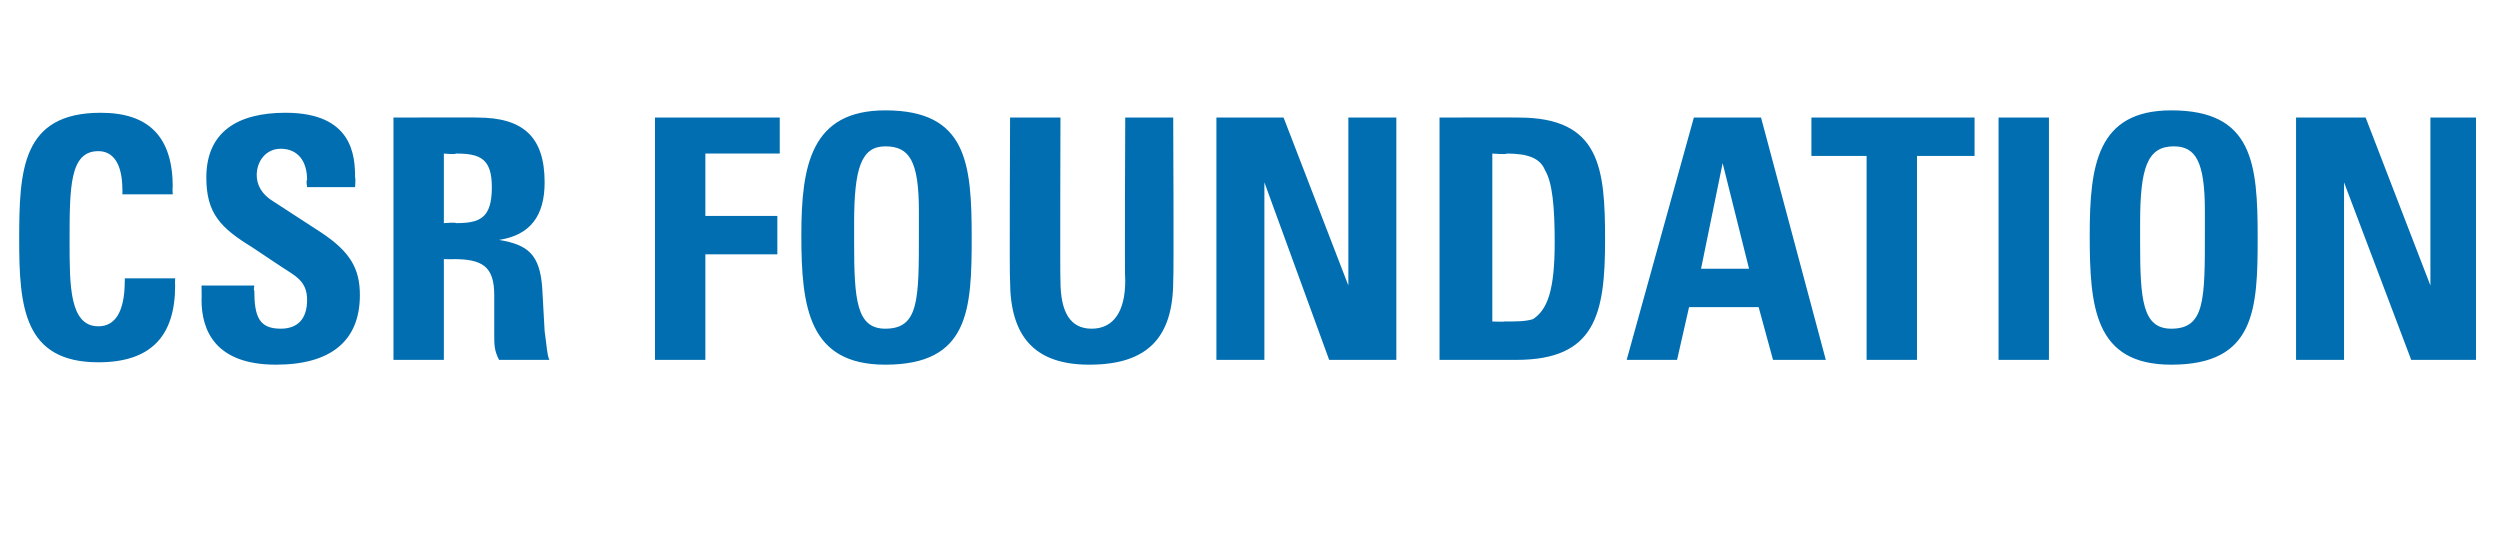 <?xml version="1.0" standalone="no"?><!DOCTYPE svg PUBLIC "-//W3C//DTD SVG 1.1//EN" "http://www.w3.org/Graphics/SVG/1.1/DTD/svg11.dtd"><svg xmlns="http://www.w3.org/2000/svg" version="1.1" width="104.2px" height="22.9px" viewBox="0 -2 104.2 22.9" style="top:-2px"><desc>CSR Foundation</desc><defs/><g id="Polygon65346"><path d="m7.2 6.1l-2.1 0c0 0 .01-.21 0-.2c0-1.1-.4-1.6-1-1.6c-1.2 0-1.2 1.5-1.2 3.8c0 1.8 0 3.5 1.2 3.5c.7 0 1.1-.6 1.1-1.9c.01.01 0-.1 0-.1l2.1 0c0 0-.01.29 0 .3c0 2.1-1 3.2-3.2 3.2c-3.1 0-3.3-2.3-3.3-5.1c0-2.9.1-5.3 3.4-5.3c2 0 3 1 3 3.1c-.02-.02 0 .3 0 .3zm7.6-.3l-2 0c0 0-.05-.28 0-.3c0-.8-.4-1.3-1.1-1.3c-.6 0-1 .5-1 1.1c0 .4.2.8.7 1.1c0 0 2 1.3 2 1.3c1.2.8 1.6 1.5 1.6 2.6c0 1.9-1.2 2.9-3.5 2.9c-2.5 0-3.1-1.4-3.1-2.7c.01.01 0-.6 0-.6l2.2 0c0 0-.04.24 0 .2c0 1.1.2 1.6 1.1 1.6c.7 0 1.1-.4 1.1-1.2c0-.8-.5-1-1.1-1.4c0 0-1.2-.8-1.2-.8c-1.3-.8-1.9-1.4-1.9-2.9c0-1.9 1.3-2.7 3.3-2.7c2.8 0 2.9 1.8 2.9 2.7c.03.01 0 .4 0 .4zm5.1-2.9c1.9 0 2.8.8 2.8 2.7c0 1.4-.6 2.2-1.9 2.4c1.2.2 1.7.6 1.8 2c0 0 .1 1.8.1 1.8c.1.7.1 1 .2 1.2c0 0-2.1 0-2.1 0c-.2-.4-.2-.6-.2-1.1c0 0 0-1.6 0-1.6c0-1.2-.5-1.5-1.7-1.5c.04.01-.4 0-.4 0l0 4.2l-2.1 0l0-10.1c0 0 3.52-.01 3.5 0zm-1.4 4.4c0 0 .53-.04.5 0c1 0 1.5-.2 1.5-1.5c0-1.2-.5-1.4-1.5-1.4c-.02.05-.5 0-.5 0l0 2.9zm14-4.4l0 1.5l-3.1 0l0 2.6l3 0l0 1.6l-3 0l0 4.4l-2.1 0l0-10.1l5.2 0zm4.4 10.3c-3.2 0-3.5-2.4-3.5-5.4c0-2.9.4-5.2 3.5-5.2c3.4 0 3.6 2.2 3.6 5.3c0 3-.1 5.3-3.6 5.3zm-1.3-5.1c0 2.4.1 3.6 1.3 3.6c1.4 0 1.4-1.2 1.4-4c0 0 0-.9 0-.9c0-2.1-.4-2.7-1.4-2.7c-1 0-1.3.9-1.3 3.2c0 0 0 .8 0 .8zm8.6-5.2c0 0-.02 6.8 0 6.8c0 1.3.4 2 1.3 2c.9 0 1.4-.7 1.4-2c-.03.01 0-6.8 0-6.8l2 0c0 0 .03 6.77 0 6.8c0 2.4-1.1 3.5-3.5 3.5c-2.3 0-3.3-1.2-3.3-3.5c-.03-.05 0-6.8 0-6.8l2.1 0zm9.3 0l2.7 7l0-7l2 0l0 10.1l-2.8 0l-2.7-7.4l0 7.4l-2 0l0-10.1l2.8 0zm9.8 0c3.4 0 3.6 2.1 3.6 5.1c0 3.1-.4 5-3.7 5c-.05 0-3.2 0-3.2 0l0-10.1c0 0 3.29-.01 3.3 0zm-1.1 8.5c0 0 .52.02.5 0c.5 0 .9 0 1.2-.1c.6-.4.9-1.2.9-3.2c0-1.5-.1-2.5-.4-3c-.2-.5-.7-.7-1.6-.7c-.01.05-.6 0-.6 0l0 7zm11.2-8.5l2.7 10.1l-2.2 0l-.6-2.2l-2.9 0l-.5 2.2l-2.1 0l2.8-10.1l2.8 0zm-2.5 6.3l2 0l-1.1-4.4l-.9 4.4zm11.4-6.3l0 1.6l-2.4 0l0 8.5l-2.1 0l0-8.5l-2.3 0l0-1.6l6.8 0zm3.1 0l0 10.1l-2.1 0l0-10.1l2.1 0zm5.1 10.3c-3.2 0-3.4-2.4-3.4-5.4c0-2.9.3-5.2 3.4-5.2c3.4 0 3.6 2.2 3.6 5.3c0 3-.1 5.3-3.6 5.3zm-1.3-5.1c0 2.4.1 3.6 1.3 3.6c1.4 0 1.4-1.2 1.4-4c0 0 0-.9 0-.9c0-2.1-.4-2.7-1.3-2.7c-1.1 0-1.4.9-1.4 3.2c0 0 0 .8 0 .8zm9.4-5.2l2.7 7l0-7l1.9 0l0 10.1l-2.7 0l-2.8-7.4l0 7.4l-2 0l0-10.1l2.9 0z" stroke="none" fill="#006eb1"/></g></svg>